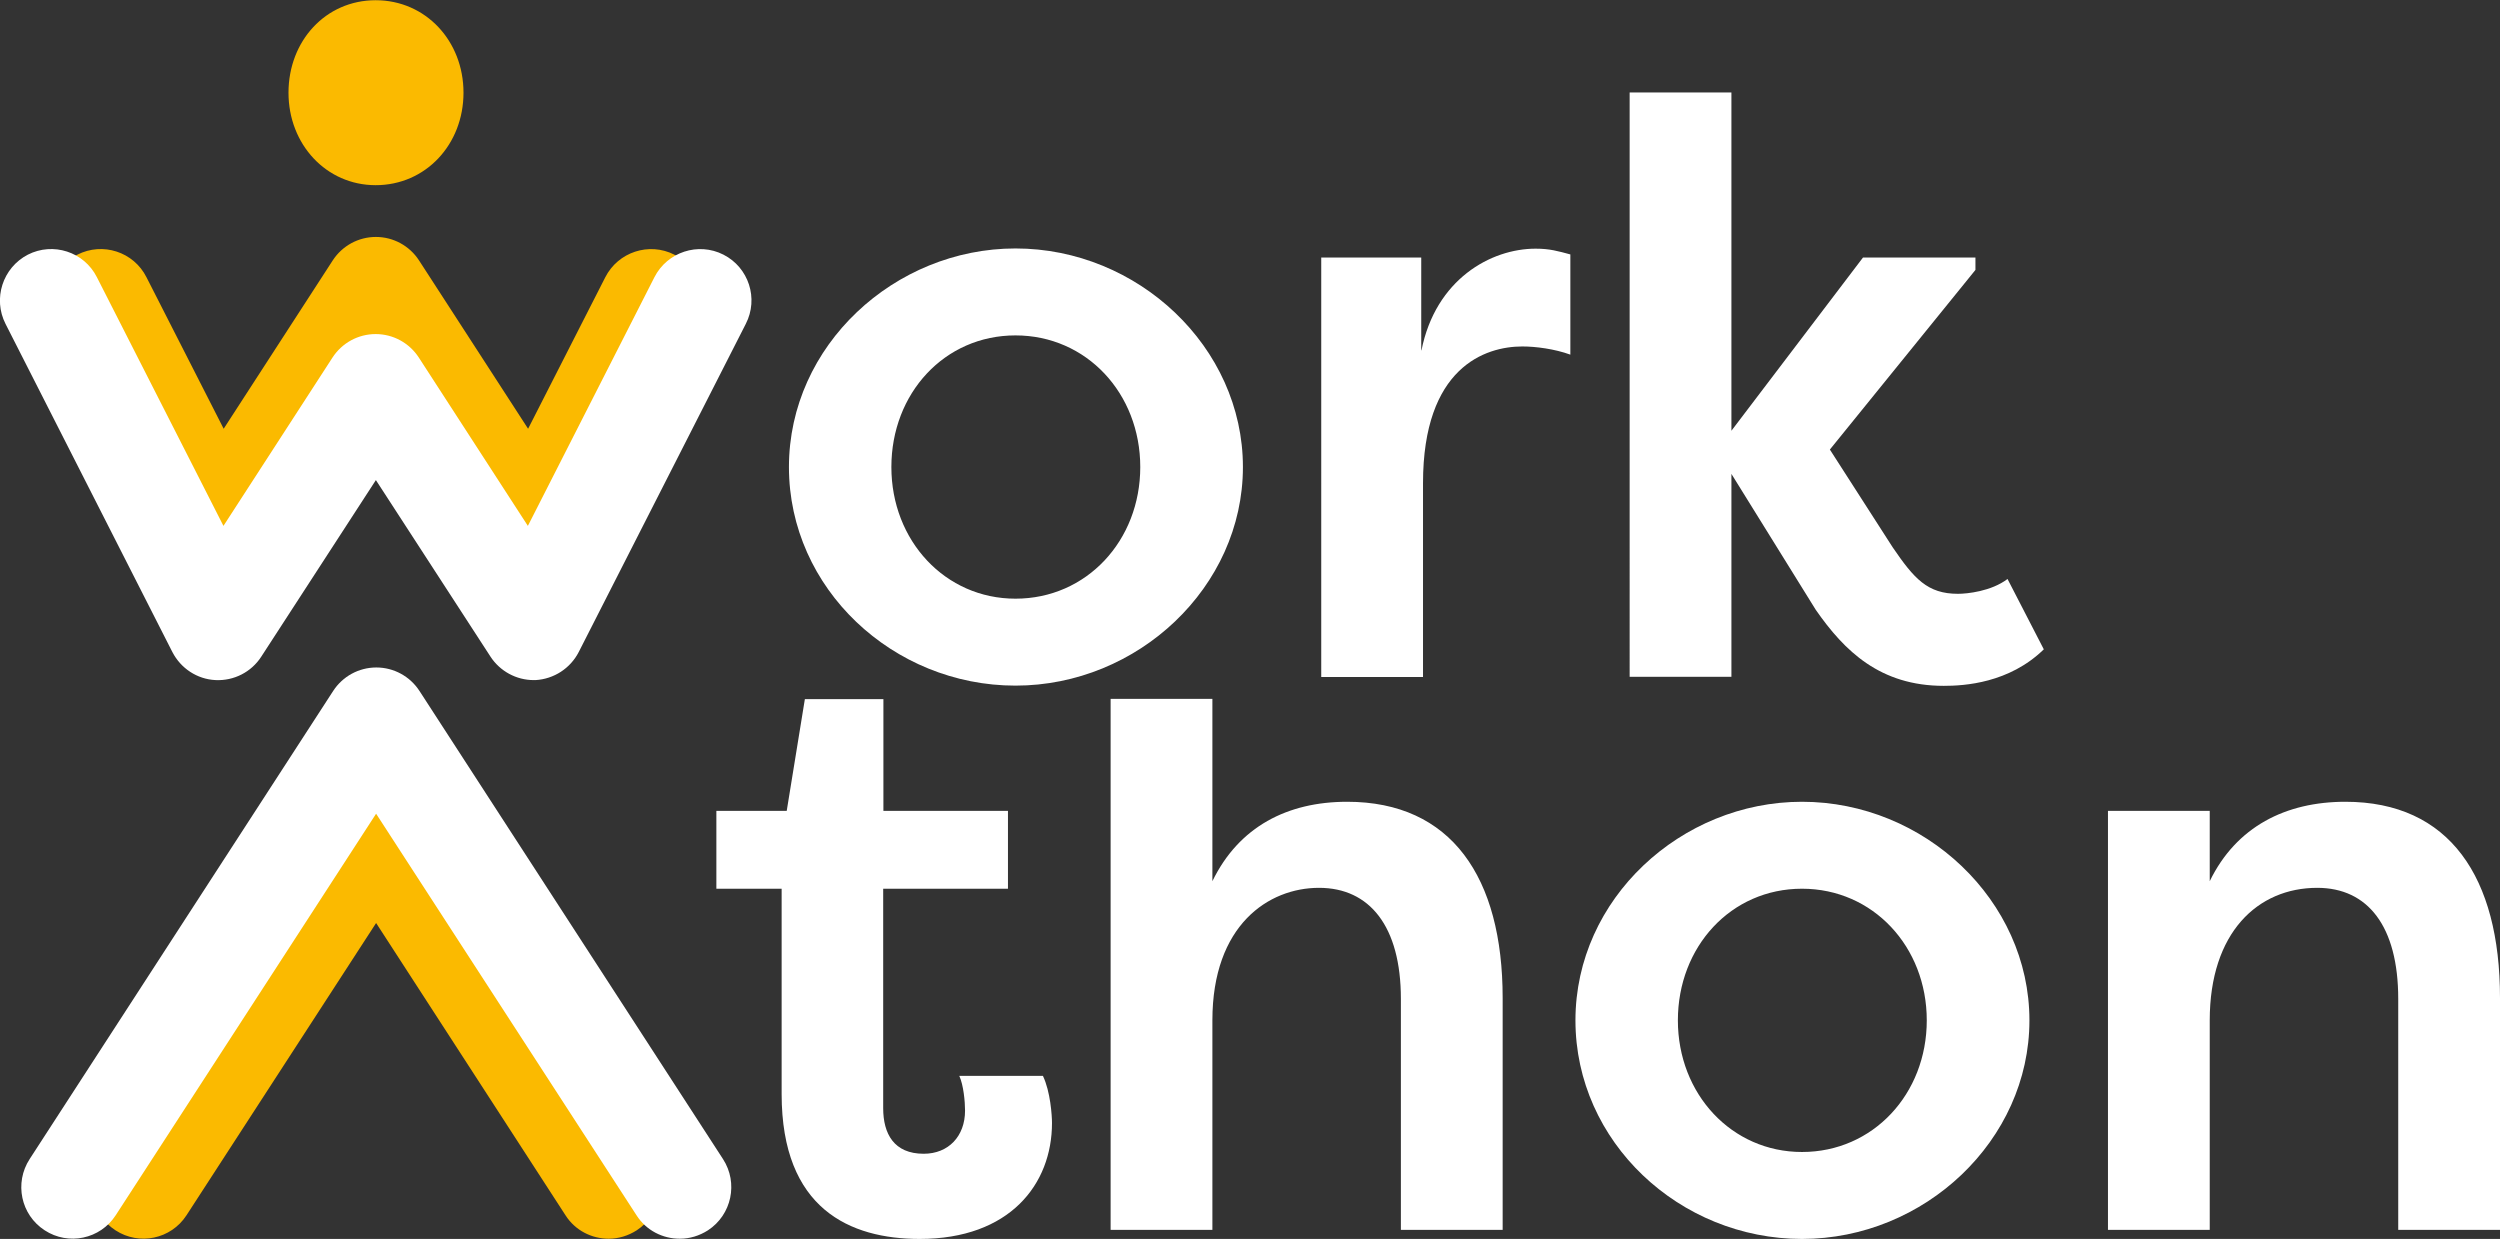 <?xml version="1.0" encoding="UTF-8"?><svg id="a" xmlns="http://www.w3.org/2000/svg" viewBox="0 0 113 56"><rect x="0" y="0" width="113" height="56" fill="#333333" stroke="none"/><path id="b" d="m9.87,26.35s-.08,0-.12,0c-.83-.04-1.57-.53-1.95-1.27L2.49,14.64c-.58-1.14-.13-2.54,1.01-3.13,1.14-.58,2.54-.13,3.12,1.02l3.49,6.85,4.93-7.61c.43-.66,1.16-1.06,1.95-1.06s1.52.4,1.95,1.06l4.93,7.61,3.49-6.85c.58-1.14,1.98-1.6,3.12-1.02s1.6,1.98,1.01,3.13l-5.31,10.44c-.38.74-1.12,1.22-1.95,1.27-.83.04-1.62-.36-2.07-1.06l-5.18-7.98-5.18,7.98c-.43.66-1.16,1.06-1.95,1.06Z" fill="#fbba00" stroke-width="0"/><path id="c" d="m24.12,30.74c-.78,0-1.52-.4-1.95-1.06l-5.18-7.98-5.18,7.98c-.45.7-1.24,1.1-2.07,1.06-.83-.04-1.57-.53-1.95-1.27L.25,14.64c-.58-1.14-.13-2.54,1.01-3.13,1.14-.58,2.54-.13,3.12,1.02l5.72,11.24,4.93-7.61c.43-.66,1.16-1.06,1.95-1.06s1.52.4,1.95,1.06l4.93,7.61,5.72-11.24c.58-1.14,1.98-1.6,3.12-1.02,1.14.58,1.6,1.98,1.01,3.13l-7.55,14.83c-.38.74-1.12,1.22-1.95,1.27-.04,0-.08,0-.12,0Z" fill="#fff" stroke-width="0"/><path id="d" d="m27.51,55.99c-.76,0-1.51-.37-1.95-1.06l-8.56-13.21-8.57,13.21c-.7,1.08-2.14,1.38-3.21.68-1.08-.7-1.38-2.14-.68-3.22l10.51-16.21c.43-.66,1.16-1.06,1.95-1.06s1.52.4,1.95,1.06l10.51,16.21c.7,1.08.39,2.52-.68,3.22-.39.25-.83.38-1.26.38Z" fill="#fbba00" stroke-width="0"/><path id="e" d="m30.72,55.99c-.76,0-1.51-.37-1.95-1.06l-11.77-18.15-11.77,18.15c-.7,1.08-2.14,1.38-3.21.68-1.08-.7-1.38-2.14-.68-3.22l13.72-21.16c.43-.66,1.16-1.06,1.95-1.06h0c.79,0,1.52.4,1.95,1.06l13.72,21.16c.7,1.08.39,2.52-.68,3.22-.39.25-.83.38-1.26.38Z" fill="#fff" stroke-width="0"/><path id="f" d="m16.98,8.37c2.26,0,3.97-1.84,3.97-4.18s-1.71-4.18-3.97-4.18-3.94,1.84-3.94,4.18,1.71,4.18,3.94,4.18Z" fill="#fbba00" stroke-width="0"/><path id="g" d="m45.9,11.23c5.53,0,10.28,4.45,10.28,9.88s-4.75,9.88-10.28,9.88-10.24-4.38-10.24-9.88,4.78-9.88,10.24-9.88Zm0,15.83c3.21,0,5.64-2.62,5.64-5.95s-2.43-5.95-5.64-5.95-5.61,2.62-5.61,5.95,2.43,5.95,5.61,5.95Z" fill="#fff" stroke-width="0"/><path id="h" d="m64.25,15.84c.64-3.22,3.14-4.6,5.16-4.6.64,0,1.01.11,1.57.26v4.53c-.71-.26-1.57-.37-2.17-.37-1.68,0-4.49.94-4.49,6.18v8.76h-4.6V11.64h4.52v4.19Z" fill="#fff" stroke-width="0"/><path id="i" d="m84.21,11.64h5.08v.56l-6.58,8.12,2.84,4.42c.97,1.42,1.57,2.1,2.95,2.1.41,0,1.5-.11,2.24-.67l1.64,3.18c-1.57,1.53-3.59,1.65-4.52,1.65-2.88,0-4.49-1.57-5.79-3.44l-3.81-6.14v9.17h-4.6V4.18h4.6v15.29l5.94-7.82Z" fill="#fff" stroke-width="0"/><path id="j" d="m39.92,36.65h5.64v3.52h-5.64v9.92c0,1.16.49,2.06,1.83,2.06,1.12,0,1.87-.79,1.87-1.95,0-.41-.07-1.16-.26-1.57h3.78c.34.71.41,1.8.41,2.13,0,2.77-1.91,5.24-5.98,5.24-3.14,0-6.24-1.35-6.24-6.55v-9.28h-2.95v-3.52h3.18l.82-5.05h3.55v5.05Z" fill="#fff" stroke-width="0"/><path id="k" d="m50.2,31.59h4.6v8.24c1.2-2.47,3.4-3.59,6.09-3.59,4.71,0,7.03,3.41,7.03,8.87v10.48h-4.6v-10.44c0-3.29-1.42-5.02-3.7-5.02s-4.82,1.68-4.82,5.99v9.47h-4.6v-24Z" fill="#fff" stroke-width="0"/><path id="l" d="m81.45,36.24c5.53,0,10.28,4.45,10.28,9.88s-4.75,9.88-10.28,9.88-10.24-4.38-10.24-9.88,4.78-9.88,10.24-9.88Zm0,15.83c3.21,0,5.64-2.62,5.64-5.95s-2.43-5.95-5.64-5.95-5.61,2.62-5.61,5.95,2.43,5.95,5.61,5.95Z" fill="#fff" stroke-width="0"/><path id="m" d="m95.28,36.65h4.6v3.18c1.2-2.47,3.44-3.59,6.13-3.59,4.71,0,6.99,3.41,6.99,8.87v10.48h-4.6v-10.44c0-3.29-1.38-5.02-3.66-5.02-2.69,0-4.86,2.02-4.86,5.99v9.47h-4.6v-18.94Z" fill="#fff" stroke-width="0"/></svg>